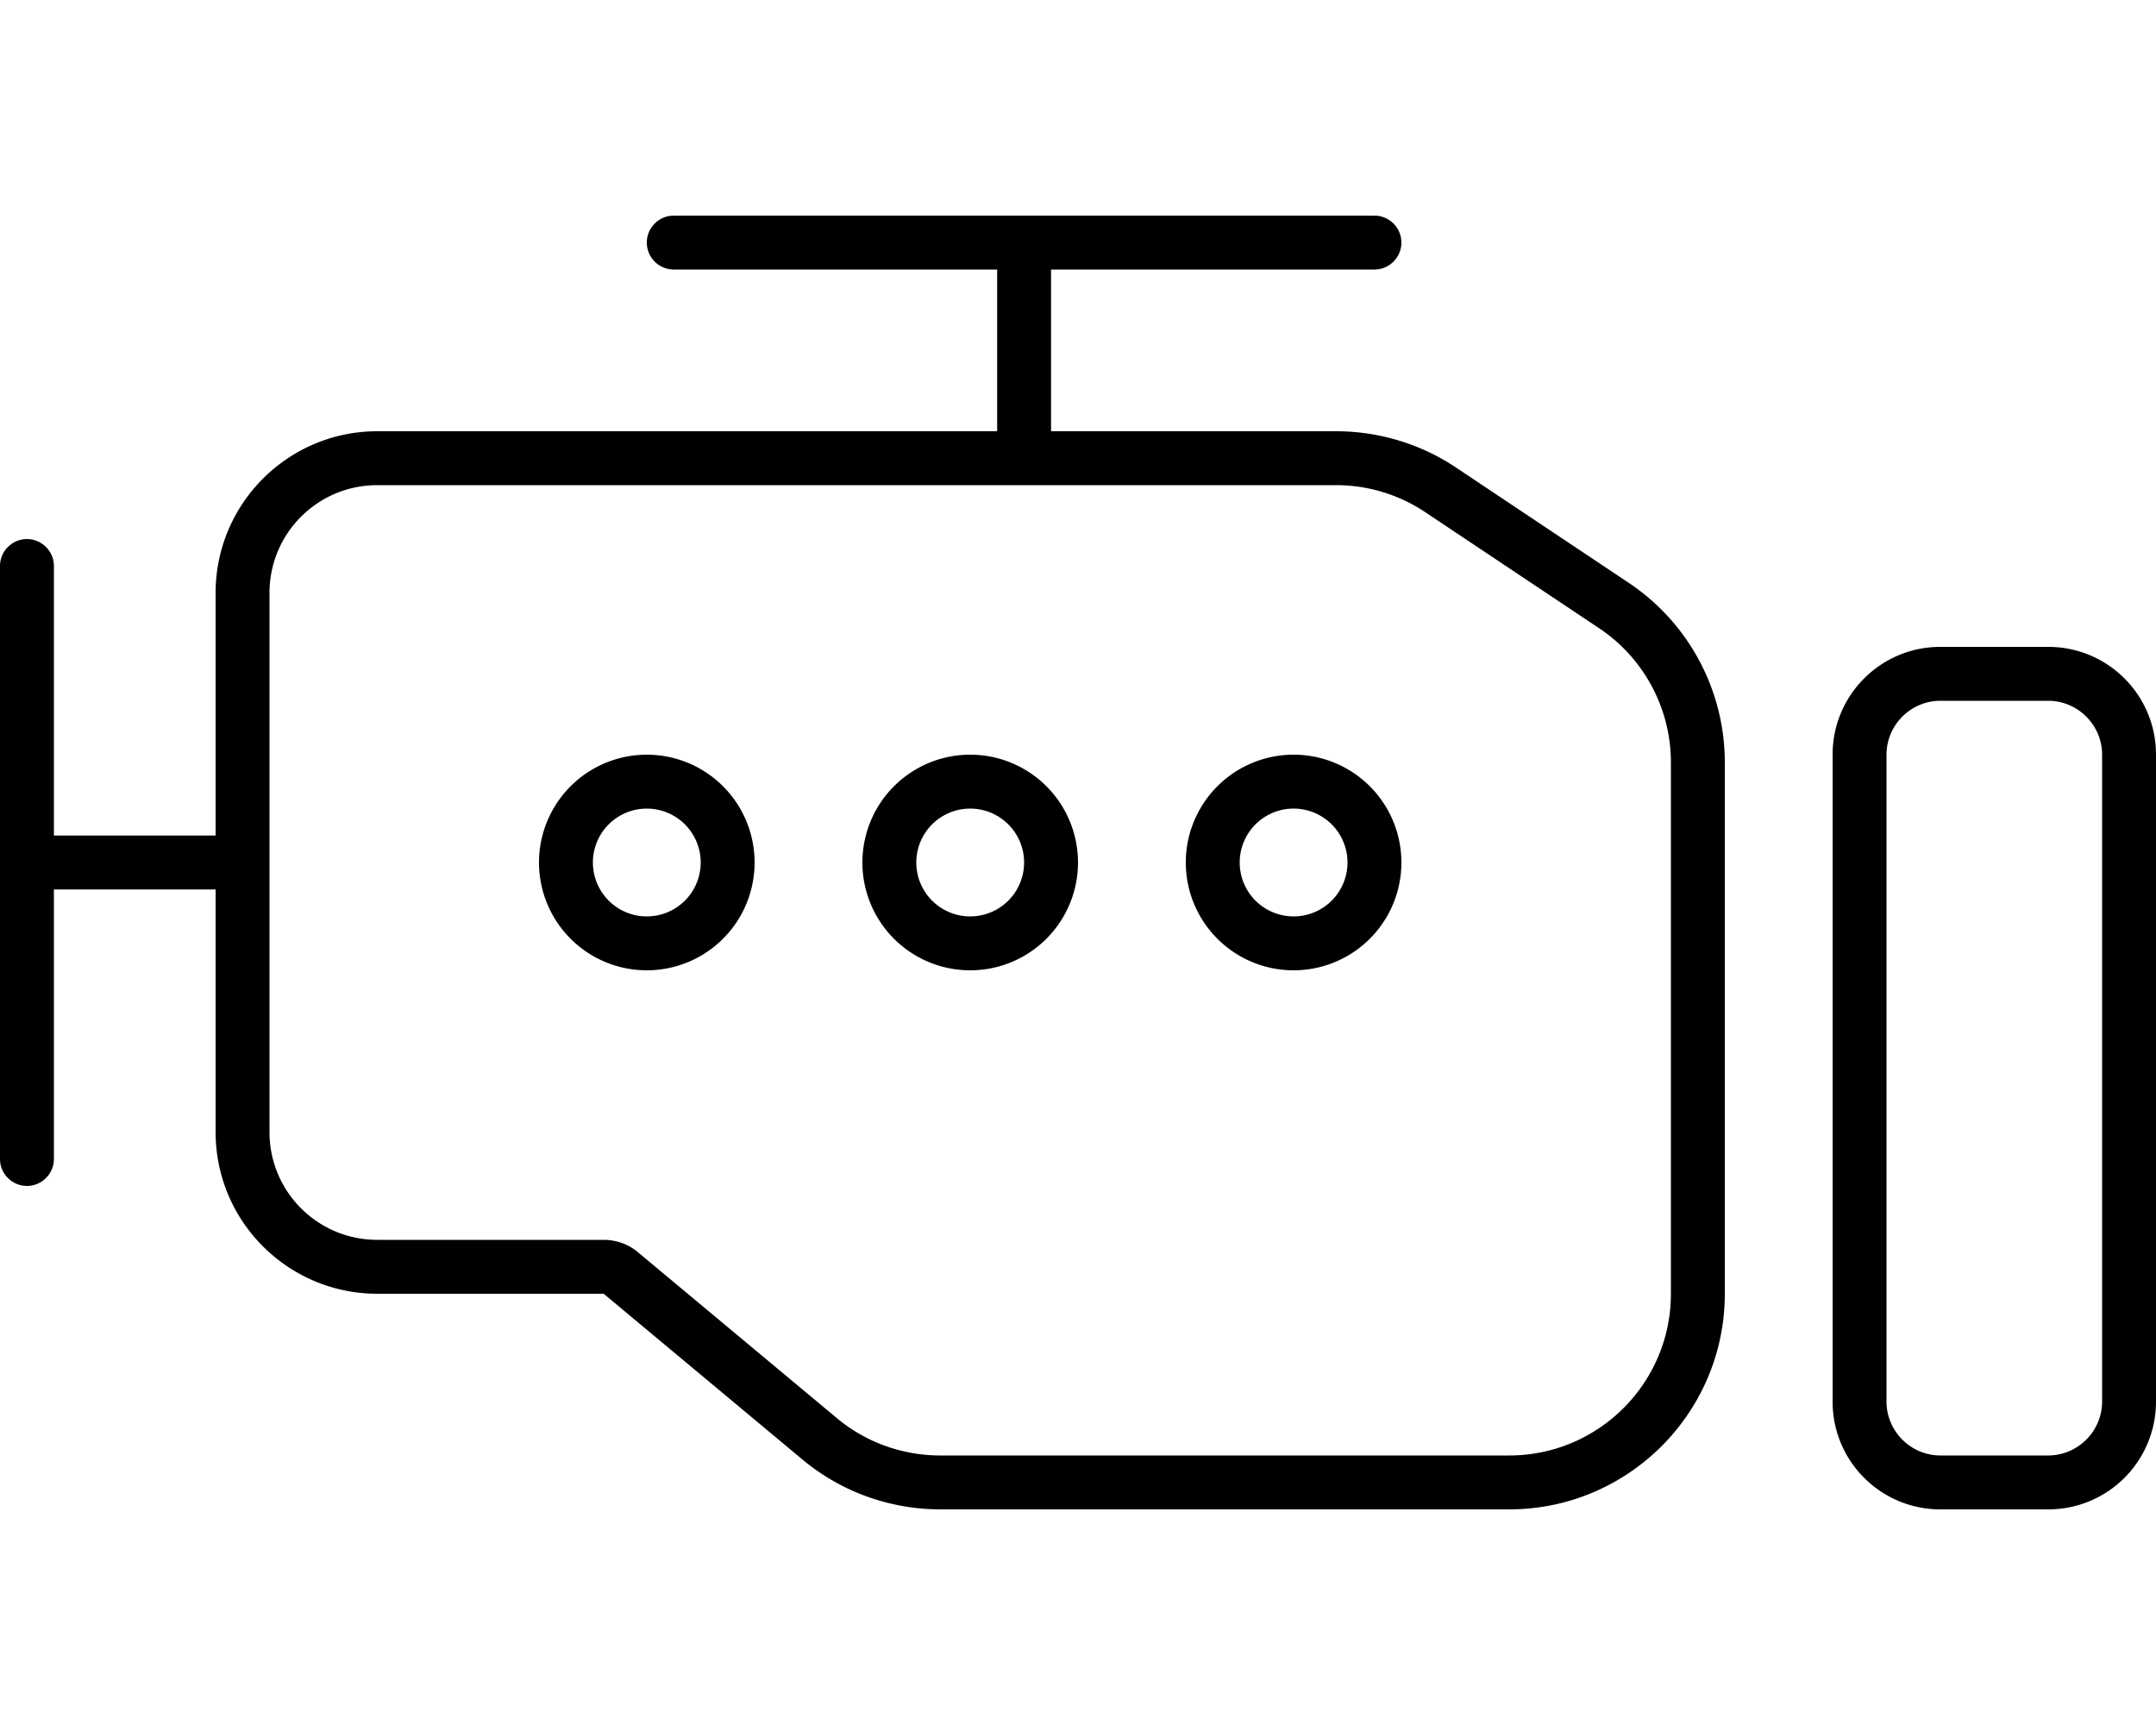 <svg xmlns="http://www.w3.org/2000/svg" viewBox="0 0 640 512"><!--! Font Awesome Pro 6.7.1 by @fontawesome - https://fontawesome.com License - https://fontawesome.com/license (Commercial License) Copyright 2024 Fonticons, Inc. --><path d="M416 72c0 4.4-3.6 8-8 8l-96 0 0 48 24 0 60.6 0c12.6 0 25 3.7 35.5 10.7L483.5 173c17.8 11.9 28.5 31.9 28.5 53.3L512 384c0 35.3-28.7 64-64 64l-168.8 0c-15 0-29.5-5.2-41-14.8l-59-49.2L112 384c-26.5 0-48-21.5-48-48l0-72-48 0 0 80c0 4.4-3.6 8-8 8s-8-3.6-8-8L0 168c0-4.4 3.6-8 8-8s8 3.6 8 8l0 80 48 0 0-72c0-26.5 21.5-48 48-48l48 0 136 0 0-48-96 0c-4.4 0-8-3.6-8-8s3.6-8 8-8l104 0 104 0c4.4 0 8 3.6 8 8zM80 248l0 16 0 72c0 17.7 14.3 32 32 32l67.2 0c3.7 0 7.4 1.3 10.2 3.7l59 49.2c8.6 7.2 19.5 11.1 30.7 11.1L448 432c26.5 0 48-21.5 48-48l0-157.7c0-16-8-31-21.4-39.9l-51.4-34.3c-7.9-5.3-17.1-8.1-26.6-8.1L336 144l-32 0-144 0-48 0c-17.7 0-32 14.3-32 32l0 72zm176 8a32 32 0 1 1 64 0 32 32 0 1 1 -64 0zm32 16a16 16 0 1 0 0-32 16 16 0 1 0 0 32zm96-48a32 32 0 1 1 0 64 32 32 0 1 1 0-64zm16 32a16 16 0 1 0 -32 0 16 16 0 1 0 32 0zm-240 0a32 32 0 1 1 64 0 32 32 0 1 1 -64 0zm32 16a16 16 0 1 0 0-32 16 16 0 1 0 0 32zm384-64c-8.8 0-16 7.2-16 16l0 192c0 8.8 7.2 16 16 16l32 0c8.8 0 16-7.2 16-16l0-192c0-8.8-7.2-16-16-16l-32 0zm-32 16c0-17.7 14.3-32 32-32l32 0c17.7 0 32 14.3 32 32l0 192c0 17.7-14.3 32-32 32l-32 0c-17.7 0-32-14.3-32-32l0-192z"/></svg>